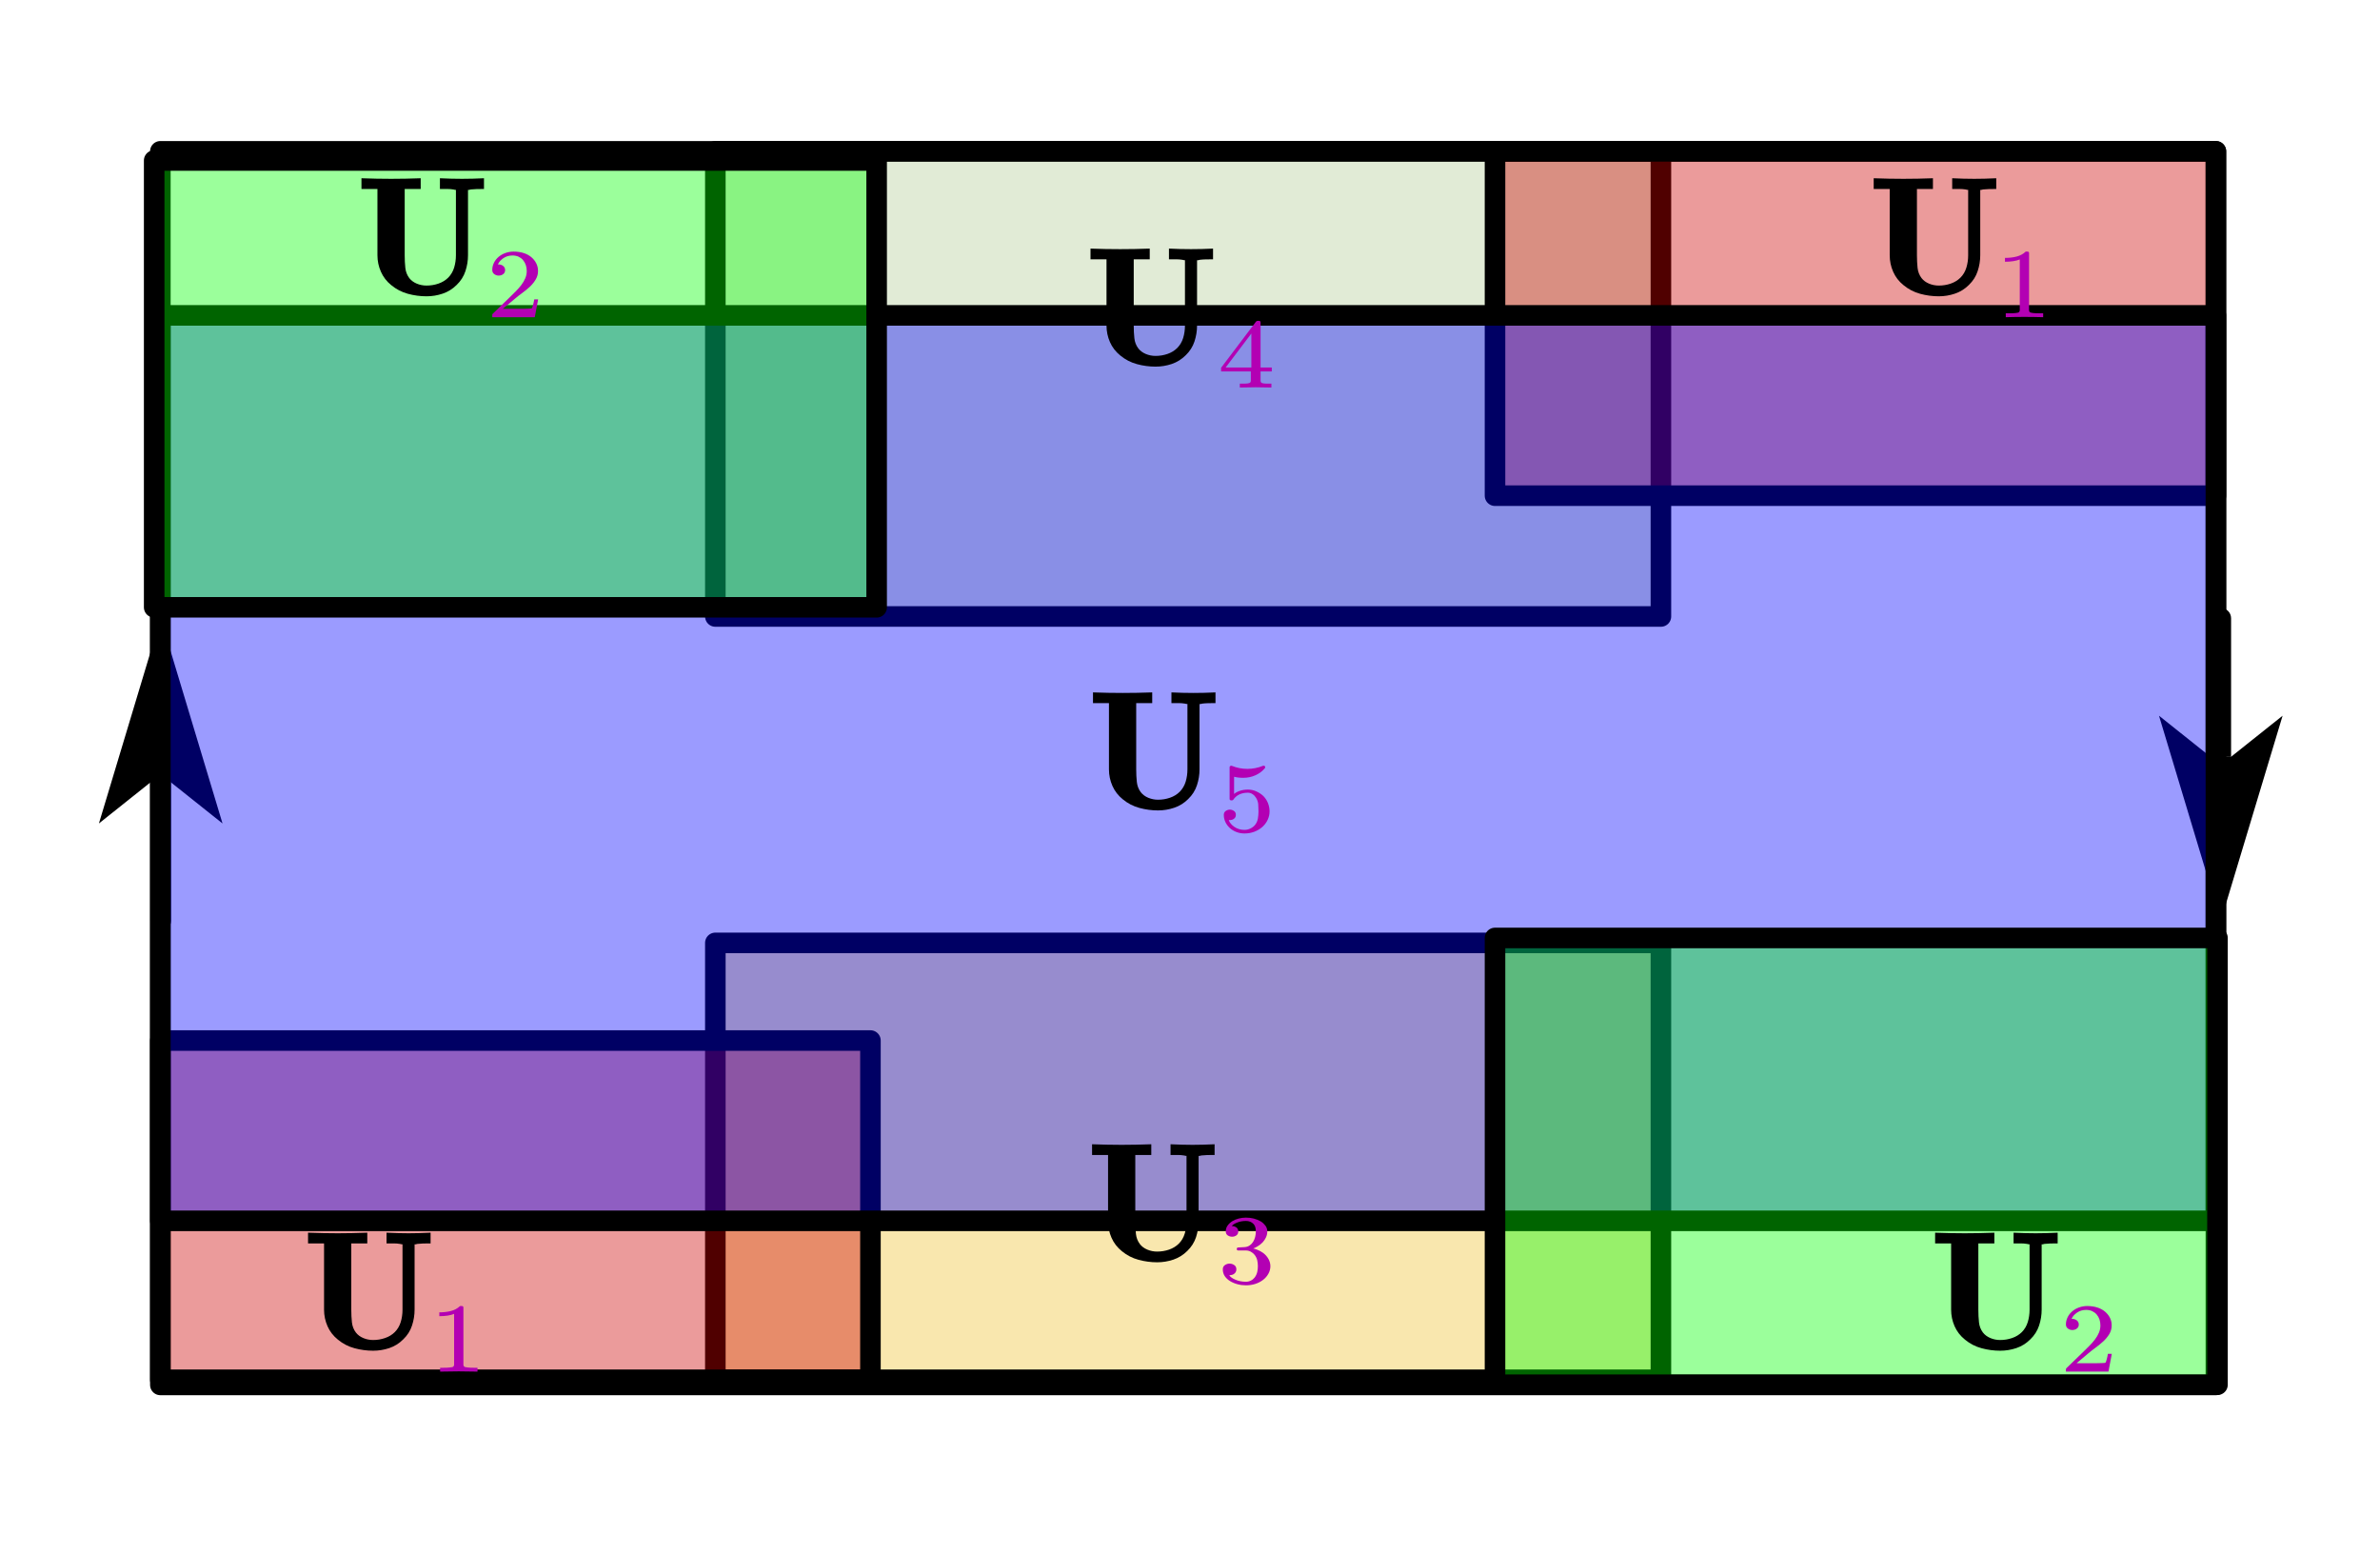 <?xml version="1.0" encoding="UTF-8"?>
<svg xmlns="http://www.w3.org/2000/svg" xmlns:xlink="http://www.w3.org/1999/xlink" width="323.04pt" height="210.96pt" viewBox="0 0 323.04 210.96" version="1.1">
<defs>
<g>
<symbol overflow="visible" id="glyph0-0">
<path style="stroke:none;" d="M 5.25 -6.953 L 5.25 0 L 0.234 0 L 0.234 -6.953 Z M 4.781 -0.438 L 4.781 -6.516 L 0.688 -6.516 L 0.688 -0.438 Z M 4.125 -4.594 C 4.125 -4.383 4.09 -4.195 4.031 -4.031 C 3.969 -3.863 3.879 -3.723 3.766 -3.609 C 3.648 -3.492 3.512 -3.402 3.359 -3.344 C 3.203 -3.281 3.035 -3.242 2.859 -3.234 L 2.828 -2.422 C 2.828 -2.379 2.801 -2.352 2.75 -2.344 C 2.695 -2.332 2.621 -2.328 2.531 -2.328 C 2.477 -2.328 2.43 -2.328 2.391 -2.328 C 2.359 -2.328 2.324 -2.332 2.297 -2.344 C 2.273 -2.352 2.258 -2.363 2.25 -2.375 C 2.238 -2.383 2.234 -2.398 2.234 -2.422 L 2.219 -3.406 C 2.207 -3.508 2.227 -3.582 2.281 -3.625 C 2.332 -3.676 2.398 -3.703 2.484 -3.703 L 2.578 -3.703 C 2.73 -3.703 2.863 -3.723 2.969 -3.766 C 3.082 -3.805 3.172 -3.863 3.234 -3.938 C 3.305 -4.02 3.352 -4.113 3.375 -4.219 C 3.402 -4.32 3.422 -4.43 3.422 -4.547 C 3.422 -4.805 3.348 -5.016 3.203 -5.172 C 3.055 -5.324 2.82 -5.406 2.5 -5.406 C 2.363 -5.406 2.238 -5.387 2.125 -5.359 C 2.02 -5.336 1.926 -5.305 1.844 -5.266 C 1.758 -5.234 1.691 -5.199 1.641 -5.172 C 1.586 -5.148 1.551 -5.141 1.531 -5.141 C 1.52 -5.141 1.508 -5.141 1.5 -5.141 C 1.488 -5.148 1.473 -5.164 1.453 -5.188 C 1.441 -5.207 1.43 -5.234 1.422 -5.266 C 1.422 -5.293 1.422 -5.344 1.422 -5.406 C 1.422 -5.465 1.426 -5.516 1.438 -5.547 C 1.445 -5.586 1.469 -5.625 1.5 -5.656 C 1.52 -5.676 1.566 -5.703 1.641 -5.734 C 1.711 -5.773 1.797 -5.805 1.891 -5.828 C 1.992 -5.855 2.102 -5.883 2.219 -5.906 C 2.34 -5.934 2.461 -5.953 2.578 -5.953 C 2.848 -5.953 3.078 -5.914 3.266 -5.844 C 3.461 -5.77 3.625 -5.668 3.75 -5.547 C 3.871 -5.422 3.969 -5.273 4.031 -5.109 C 4.09 -4.953 4.125 -4.777 4.125 -4.594 Z M 2.953 -1.469 C 2.953 -1.395 2.941 -1.332 2.922 -1.281 C 2.91 -1.227 2.887 -1.184 2.859 -1.156 C 2.828 -1.125 2.785 -1.098 2.734 -1.078 C 2.691 -1.066 2.629 -1.062 2.547 -1.062 C 2.473 -1.062 2.41 -1.066 2.359 -1.078 C 2.305 -1.098 2.262 -1.125 2.234 -1.156 C 2.203 -1.184 2.176 -1.227 2.156 -1.281 C 2.145 -1.332 2.141 -1.395 2.141 -1.469 C 2.141 -1.539 2.145 -1.602 2.156 -1.656 C 2.176 -1.707 2.203 -1.75 2.234 -1.781 C 2.262 -1.809 2.305 -1.832 2.359 -1.844 C 2.41 -1.863 2.473 -1.875 2.547 -1.875 C 2.629 -1.875 2.691 -1.863 2.734 -1.844 C 2.785 -1.832 2.828 -1.809 2.859 -1.781 C 2.887 -1.75 2.91 -1.707 2.922 -1.656 C 2.941 -1.602 2.953 -1.539 2.953 -1.469 Z M 0 2.125 Z M 0 2.125 "/>
</symbol>
<symbol overflow="visible" id="glyph0-1">
<path style="stroke:none;" d=""/>
</symbol>
</g>
<clipPath id="clip1">
  <path d="M 322 210 L 323 210 L 323 210.961 L 322 210.961 Z M 322 210 "/>
</clipPath>
</defs>
<g id="surface1">
<g clip-path="url(#clip1)" clip-rule="nonzero">
<g style="fill:rgb(0%,0%,0%);fill-opacity:1;">
  <use xlink:href="#glyph0-1" x="322.68" y="210.84"/>
</g>
</g>
<path style="fill:none;stroke-width:15;stroke-linecap:round;stroke-linejoin:round;stroke:rgb(0%,0%,0%);stroke-opacity:1;stroke-miterlimit:10;" d="M 117.013 122.687 L 1617.023 122.687 L 1617.023 1022.671 L 117.013 1022.671 Z M 117.013 122.687 " transform="matrix(0.186,0,0,-0.186,0,210.75)"/>
<path style=" stroke:none;fill-rule:nonzero;fill:rgb(0%,0%,0%);fill-opacity:1;" d="M 20.414 124.969 L 20.414 106.148 L 23.211 106.148 L 23.211 124.969 C 23.211 125.738 22.586 126.359 21.812 126.359 C 21.043 126.359 20.414 125.738 20.414 124.969 Z M 21.812 83.891 L 13.426 111.742 L 20.414 106.172 L 23.211 106.172 L 30.203 111.742 Z M 21.812 83.891 "/>
<path style=" stroke:none;fill-rule:nonzero;fill:rgb(0%,0%,0%);fill-opacity:1;" d="M 302.828 83.891 L 302.828 102.711 L 300.031 102.711 L 300.031 83.891 C 300.031 83.125 300.656 82.5 301.43 82.5 C 302.203 82.5 302.828 83.125 302.828 83.891 Z M 301.43 124.969 L 309.82 97.121 L 302.828 102.691 L 300.031 102.691 L 293.043 97.121 Z M 301.43 124.969 "/>
<path style="fill-rule:evenodd;fill:rgb(70.599%,79.999%,59.599%);fill-opacity:0.392;stroke-width:15;stroke-linecap:round;stroke-linejoin:round;stroke:rgb(0%,0%,0%);stroke-opacity:1;stroke-miterlimit:10;" d="M 522.013 683.31 L 1212.024 683.31 L 1212.024 1022.671 L 522.013 1022.671 Z M 522.013 683.31 " transform="matrix(0.186,0,0,-0.186,0,210.75)"/>
<path style="fill-rule:evenodd;fill:rgb(94.499%,76.099%,19.6%);fill-opacity:0.392;stroke-width:15;stroke-linecap:round;stroke-linejoin:round;stroke:rgb(0%,0%,0%);stroke-opacity:1;stroke-miterlimit:10;" d="M 522.013 126.432 L 1212.024 126.432 L 1212.024 445.174 L 522.013 445.174 Z M 522.013 126.432 " transform="matrix(0.186,0,0,-0.186,0,210.75)"/>
<path style="fill-rule:evenodd;fill:rgb(79.999%,0%,0%);fill-opacity:0.392;stroke-width:15;stroke-linecap:round;stroke-linejoin:round;stroke:rgb(0%,0%,0%);stroke-opacity:1;stroke-miterlimit:10;" d="M 117.013 126.432 L 635.192 126.432 L 635.192 373.931 L 117.013 373.931 Z M 117.013 126.432 " transform="matrix(0.186,0,0,-0.186,0,210.75)"/>
<path style="fill-rule:evenodd;fill:rgb(79.999%,0%,0%);fill-opacity:0.392;stroke-width:15;stroke-linecap:round;stroke-linejoin:round;stroke:rgb(0%,0%,0%);stroke-opacity:1;stroke-miterlimit:10;" d="M 1090.966 771.427 L 1617.023 771.427 L 1617.023 1022.671 L 1090.966 1022.671 Z M 1090.966 771.427 " transform="matrix(0.186,0,0,-0.186,0,210.75)"/>
<path style="fill-rule:evenodd;fill:rgb(0%,0%,100%);fill-opacity:0.392;stroke-width:15;stroke-linecap:round;stroke-linejoin:round;stroke:rgb(0%,0%,0%);stroke-opacity:1;stroke-miterlimit:10;" d="M 117.013 242.386 L 1617.023 242.386 L 1617.023 902.972 L 117.013 902.972 Z M 117.013 242.386 " transform="matrix(0.186,0,0,-0.186,0,210.75)"/>
<path style="fill-rule:evenodd;fill:rgb(0%,100%,0%);fill-opacity:0.392;stroke-width:15;stroke-linecap:round;stroke-linejoin:round;stroke:rgb(0%,0%,0%);stroke-opacity:1;stroke-miterlimit:10;" d="M 1090.966 122.813 L 1618.176 122.813 L 1618.176 448.772 L 1090.966 448.772 Z M 1090.966 122.813 " transform="matrix(0.186,0,0,-0.186,0,210.75)"/>
<path style="fill-rule:evenodd;fill:rgb(0%,100%,0%);fill-opacity:0.392;stroke-width:15;stroke-linecap:round;stroke-linejoin:round;stroke:rgb(0%,0%,0%);stroke-opacity:1;stroke-miterlimit:10;" d="M 112.508 690.001 L 639.718 690.001 L 639.718 1015.98 L 112.508 1015.98 Z M 112.508 690.001 " transform="matrix(0.186,0,0,-0.186,0,210.75)"/>
<path style=" stroke:none;fill-rule:evenodd;fill:rgb(0%,0%,0%);fill-opacity:1;" d="M 58.445 168.727 C 58.047 168.727 57.711 168.73 57.438 168.738 C 57.168 168.746 56.906 168.766 56.66 168.793 C 56.547 168.824 56.453 168.844 56.383 168.859 C 56.312 168.875 56.273 168.863 56.273 168.824 L 56.273 177.715 C 56.273 178.449 56.156 179.172 55.922 179.879 C 55.691 180.586 55.293 181.211 54.734 181.746 C 54.188 182.297 53.555 182.688 52.844 182.93 C 52.129 183.168 51.398 183.289 50.645 183.289 C 49.793 183.289 48.949 183.176 48.117 182.949 C 47.285 182.727 46.531 182.336 45.859 181.781 C 45.234 181.277 44.766 180.672 44.453 179.961 C 44.141 179.25 43.984 178.5 43.984 177.715 L 43.984 168.727 L 41.812 168.727 L 41.812 167.273 C 43.215 167.324 44.559 167.352 45.836 167.352 C 47.105 167.352 48.441 167.324 49.852 167.273 L 49.852 168.727 L 47.68 168.727 L 47.68 177.715 C 47.68 178.336 47.711 178.906 47.766 179.43 C 47.824 179.957 48 180.418 48.305 180.82 C 48.559 181.148 48.898 181.398 49.32 181.574 C 49.742 181.75 50.184 181.836 50.645 181.836 C 51.207 181.836 51.75 181.746 52.266 181.566 C 52.781 181.391 53.223 181.121 53.582 180.766 C 53.961 180.387 54.23 179.93 54.391 179.398 C 54.555 178.867 54.633 178.305 54.633 177.715 L 54.633 168.824 C 54.633 168.855 54.602 168.863 54.539 168.848 C 54.477 168.832 54.387 168.816 54.273 168.793 C 54.008 168.75 53.742 168.727 53.469 168.727 L 52.465 168.727 L 52.465 167.273 C 53.527 167.324 54.527 167.352 55.461 167.352 C 56.387 167.352 57.383 167.324 58.445 167.273 Z M 58.445 168.727 "/>
<path style=" stroke:none;fill-rule:evenodd;fill:rgb(70.2%,0%,70.2%);fill-opacity:1;" d="M 64.812 186.125 C 63.945 186.102 63.098 186.09 62.273 186.09 C 61.453 186.09 60.605 186.102 59.738 186.125 L 59.738 185.602 L 60.227 185.602 C 60.383 185.602 60.527 185.598 60.664 185.594 C 60.805 185.59 60.934 185.578 61.055 185.562 C 61.18 185.547 61.285 185.531 61.375 185.516 C 61.449 185.504 61.512 185.465 61.562 185.402 C 61.613 185.336 61.637 185.266 61.637 185.188 L 61.637 178.289 C 61.402 178.391 61.109 178.469 60.766 178.523 C 60.418 178.574 60.043 178.602 59.629 178.602 L 59.629 178.082 C 60.199 178.082 60.723 178.023 61.199 177.902 C 61.68 177.781 62.094 177.555 62.445 177.223 L 62.664 177.223 C 62.82 177.227 62.898 177.293 62.898 177.426 L 62.898 185.188 C 62.898 185.27 62.922 185.344 62.969 185.402 C 63.016 185.465 63.086 185.504 63.176 185.516 C 63.25 185.531 63.348 185.547 63.465 185.562 C 63.586 185.578 63.719 185.59 63.867 185.594 C 64.016 185.598 64.16 185.602 64.305 185.602 L 64.812 185.602 Z M 64.812 186.125 "/>
<path style=" stroke:none;fill-rule:evenodd;fill:rgb(0%,0%,0%);fill-opacity:1;" d="M 270.953 25.645 C 270.555 25.645 270.219 25.648 269.945 25.656 C 269.676 25.664 269.414 25.68 269.168 25.707 C 269.055 25.738 268.961 25.762 268.891 25.773 C 268.816 25.789 268.781 25.777 268.781 25.742 L 268.781 34.629 C 268.781 35.367 268.664 36.09 268.43 36.793 C 268.199 37.504 267.801 38.125 267.242 38.664 C 266.695 39.211 266.062 39.605 265.352 39.844 C 264.637 40.086 263.906 40.207 263.152 40.207 C 262.301 40.207 261.457 40.094 260.625 39.867 C 259.789 39.641 259.039 39.25 258.367 38.695 C 257.742 38.195 257.273 37.586 256.961 36.875 C 256.648 36.168 256.492 35.418 256.492 34.629 L 256.492 25.645 L 254.32 25.645 L 254.32 24.188 C 255.723 24.242 257.066 24.266 258.344 24.266 C 259.613 24.266 260.949 24.242 262.359 24.188 L 262.359 25.645 L 260.188 25.645 L 260.188 34.629 C 260.188 35.25 260.219 35.82 260.273 36.348 C 260.332 36.871 260.508 37.332 260.812 37.734 C 261.066 38.062 261.406 38.312 261.828 38.488 C 262.25 38.664 262.691 38.75 263.152 38.75 C 263.715 38.75 264.258 38.664 264.773 38.484 C 265.289 38.305 265.73 38.039 266.09 37.68 C 266.469 37.301 266.738 36.848 266.898 36.312 C 267.062 35.781 267.141 35.223 267.141 34.629 L 267.141 25.742 C 267.141 25.77 267.109 25.777 267.047 25.766 C 266.984 25.75 266.895 25.73 266.781 25.707 C 266.516 25.664 266.25 25.645 265.977 25.645 L 264.973 25.645 L 264.973 24.188 C 266.035 24.242 267.035 24.266 267.969 24.266 C 268.895 24.266 269.891 24.242 270.953 24.188 Z M 270.953 25.645 "/>
<path style=" stroke:none;fill-rule:evenodd;fill:rgb(70.2%,0%,70.2%);fill-opacity:1;" d="M 277.32 43.043 C 276.453 43.016 275.605 43.004 274.781 43.004 C 273.961 43.004 273.113 43.016 272.246 43.043 L 272.246 42.516 L 272.734 42.516 C 272.891 42.516 273.035 42.516 273.172 42.508 C 273.309 42.504 273.441 42.496 273.562 42.48 C 273.688 42.465 273.793 42.445 273.883 42.43 C 273.957 42.418 274.02 42.379 274.07 42.316 C 274.121 42.254 274.145 42.184 274.145 42.105 L 274.145 35.207 C 273.91 35.309 273.617 35.387 273.273 35.438 C 272.926 35.492 272.551 35.52 272.137 35.52 L 272.137 34.996 C 272.707 34.996 273.23 34.938 273.707 34.816 C 274.188 34.695 274.602 34.473 274.953 34.141 L 275.172 34.141 C 275.328 34.141 275.406 34.207 275.406 34.344 L 275.406 42.105 C 275.406 42.188 275.43 42.258 275.477 42.32 C 275.523 42.383 275.594 42.418 275.684 42.43 C 275.758 42.445 275.855 42.465 275.973 42.48 C 276.094 42.496 276.227 42.504 276.375 42.508 C 276.523 42.516 276.668 42.516 276.812 42.516 L 277.32 42.516 Z M 277.32 43.043 "/>
<path style=" stroke:none;fill-rule:evenodd;fill:rgb(0%,0%,0%);fill-opacity:1;" d="M 65.691 25.645 C 65.293 25.645 64.957 25.648 64.688 25.656 C 64.414 25.664 64.156 25.68 63.906 25.707 C 63.793 25.738 63.699 25.762 63.629 25.773 C 63.559 25.789 63.523 25.777 63.523 25.742 L 63.523 34.629 C 63.523 35.367 63.406 36.09 63.172 36.793 C 62.938 37.504 62.543 38.125 61.984 38.664 C 61.434 39.211 60.801 39.605 60.09 39.844 C 59.379 40.086 58.645 40.207 57.891 40.207 C 57.039 40.207 56.195 40.094 55.363 39.867 C 54.531 39.641 53.781 39.25 53.109 38.695 C 52.484 38.195 52.016 37.586 51.703 36.875 C 51.387 36.168 51.23 35.418 51.23 34.629 L 51.23 25.645 L 49.062 25.645 L 49.062 24.188 C 50.465 24.242 51.805 24.266 53.086 24.266 C 54.352 24.266 55.691 24.242 57.102 24.188 L 57.102 25.645 L 54.93 25.645 L 54.93 34.629 C 54.93 35.25 54.957 35.82 55.016 36.348 C 55.07 36.871 55.25 37.332 55.551 37.734 C 55.809 38.062 56.145 38.312 56.566 38.488 C 56.992 38.664 57.43 38.75 57.891 38.75 C 58.457 38.75 58.996 38.664 59.512 38.484 C 60.031 38.305 60.469 38.039 60.832 37.68 C 61.207 37.301 61.477 36.848 61.641 36.312 C 61.801 35.781 61.883 35.223 61.883 34.629 L 61.883 25.742 C 61.883 25.77 61.852 25.777 61.785 25.766 C 61.723 25.75 61.633 25.73 61.52 25.707 C 61.258 25.664 60.988 25.645 60.719 25.645 L 59.711 25.645 L 59.711 24.188 C 60.773 24.242 61.773 24.266 62.707 24.266 C 63.637 24.266 64.629 24.242 65.691 24.188 Z M 65.691 25.645 "/>
<path style=" stroke:none;fill-rule:evenodd;fill:rgb(70.2%,0%,70.2%);fill-opacity:1;" d="M 72.586 43.043 L 66.816 43.043 L 66.816 42.707 C 66.816 42.68 66.832 42.645 66.859 42.594 L 69.176 40.355 C 69.453 40.086 69.73 39.809 70.012 39.527 C 70.293 39.246 70.543 38.957 70.766 38.664 C 70.988 38.371 71.164 38.066 71.297 37.754 C 71.43 37.441 71.496 37.117 71.496 36.773 C 71.496 36.484 71.453 36.211 71.367 35.961 C 71.281 35.711 71.16 35.492 71 35.301 C 70.84 35.109 70.637 34.957 70.398 34.84 C 70.156 34.727 69.875 34.668 69.559 34.668 C 69.086 34.668 68.672 34.793 68.309 35.043 C 67.949 35.293 67.707 35.57 67.59 35.871 C 67.566 35.883 67.605 35.887 67.703 35.887 L 67.824 35.887 C 67.965 35.914 68.086 35.957 68.191 36.016 C 68.297 36.078 68.383 36.156 68.453 36.262 C 68.527 36.367 68.562 36.492 68.562 36.637 C 68.562 36.883 68.473 37.07 68.293 37.203 C 68.113 37.332 67.91 37.398 67.688 37.398 C 67.477 37.398 67.277 37.332 67.094 37.203 C 66.91 37.07 66.816 36.883 66.816 36.637 C 66.816 36.297 66.891 35.973 67.043 35.664 C 67.195 35.359 67.398 35.094 67.66 34.867 C 67.922 34.645 68.227 34.469 68.582 34.336 C 68.938 34.207 69.312 34.141 69.711 34.141 C 70.199 34.141 70.652 34.203 71.059 34.332 C 71.469 34.461 71.816 34.648 72.105 34.887 C 72.395 35.129 72.621 35.406 72.781 35.723 C 72.945 36.039 73.027 36.391 73.027 36.773 C 73.027 37.199 72.918 37.59 72.699 37.945 C 72.484 38.305 72.215 38.629 71.895 38.93 C 71.57 39.227 71.23 39.508 70.867 39.77 C 70.508 40.031 70.18 40.289 69.887 40.539 L 68.254 41.902 L 70.391 41.902 C 70.688 41.902 70.965 41.902 71.223 41.898 C 71.48 41.895 71.699 41.887 71.879 41.871 C 72.059 41.859 72.152 41.852 72.156 41.848 C 72.191 41.82 72.23 41.762 72.262 41.676 C 72.297 41.59 72.324 41.488 72.355 41.375 C 72.383 41.258 72.41 41.141 72.438 41.02 C 72.469 40.898 72.492 40.766 72.516 40.625 L 73.043 40.625 Z M 72.586 43.043 "/>
<path style=" stroke:none;fill-rule:evenodd;fill:rgb(0%,0%,0%);fill-opacity:1;" d="M 279.289 168.727 C 278.887 168.727 278.551 168.73 278.281 168.738 C 278.008 168.746 277.75 168.766 277.5 168.793 C 277.387 168.824 277.297 168.844 277.223 168.859 C 277.152 168.875 277.117 168.863 277.117 168.824 L 277.117 177.715 C 277.117 178.449 277 179.172 276.766 179.879 C 276.531 180.586 276.137 181.211 275.578 181.746 C 275.027 182.297 274.398 182.688 273.684 182.93 C 272.973 183.168 272.238 183.289 271.484 183.289 C 270.633 183.289 269.793 183.176 268.957 182.949 C 268.125 182.727 267.375 182.336 266.703 181.781 C 266.078 181.277 265.609 180.672 265.297 179.961 C 264.984 179.25 264.828 178.5 264.828 177.715 L 264.828 168.727 L 262.656 168.727 L 262.656 167.273 C 264.059 167.324 265.398 167.352 266.68 167.352 C 267.945 167.352 269.285 167.324 270.695 167.273 L 270.695 168.727 L 268.523 168.727 L 268.523 177.715 C 268.523 178.336 268.551 178.906 268.609 179.43 C 268.664 179.957 268.844 180.418 269.145 180.82 C 269.402 181.148 269.742 181.398 270.164 181.574 C 270.586 181.75 271.027 181.836 271.484 181.836 C 272.051 181.836 272.59 181.746 273.109 181.566 C 273.625 181.391 274.062 181.121 274.426 180.766 C 274.801 180.387 275.07 179.93 275.234 179.398 C 275.395 178.867 275.477 178.305 275.477 177.715 L 275.477 168.824 C 275.477 168.855 275.445 168.863 275.379 168.848 C 275.316 168.832 275.227 168.816 275.117 168.793 C 274.852 168.75 274.582 168.727 274.312 168.727 L 273.305 168.727 L 273.305 167.273 C 274.367 167.324 275.367 167.352 276.301 167.352 C 277.23 167.352 278.223 167.324 279.289 167.273 Z M 279.289 168.727 "/>
<path style=" stroke:none;fill-rule:evenodd;fill:rgb(70.2%,0%,70.2%);fill-opacity:1;" d="M 286.184 186.125 L 280.41 186.125 L 280.41 185.789 C 280.41 185.766 280.426 185.727 280.453 185.68 L 282.773 183.438 C 283.047 183.168 283.324 182.895 283.605 182.613 C 283.887 182.332 284.137 182.043 284.359 181.75 C 284.582 181.457 284.758 181.152 284.891 180.84 C 285.023 180.527 285.09 180.199 285.09 179.855 C 285.09 179.566 285.047 179.297 284.965 179.047 C 284.879 178.797 284.754 178.574 284.594 178.387 C 284.434 178.195 284.23 178.043 283.992 177.926 C 283.75 177.809 283.473 177.75 283.156 177.75 C 282.684 177.75 282.266 177.875 281.902 178.129 C 281.543 178.379 281.301 178.656 281.184 178.957 C 281.16 178.965 281.199 178.969 281.297 178.969 L 281.418 178.969 C 281.559 179 281.684 179.043 281.785 179.102 C 281.891 179.16 281.977 179.242 282.051 179.348 C 282.121 179.449 282.156 179.574 282.156 179.723 C 282.156 179.969 282.066 180.156 281.887 180.285 C 281.707 180.418 281.504 180.48 281.281 180.48 C 281.07 180.48 280.871 180.418 280.688 180.285 C 280.504 180.156 280.41 179.969 280.41 179.723 C 280.41 179.379 280.488 179.055 280.637 178.75 C 280.789 178.441 280.996 178.18 281.254 177.953 C 281.516 177.73 281.82 177.551 282.176 177.422 C 282.531 177.289 282.906 177.227 283.305 177.223 C 283.797 177.227 284.246 177.289 284.656 177.418 C 285.062 177.547 285.41 177.73 285.699 177.973 C 285.988 178.215 286.215 178.492 286.379 178.809 C 286.539 179.125 286.621 179.473 286.621 179.855 C 286.621 180.281 286.512 180.672 286.297 181.031 C 286.078 181.387 285.809 181.715 285.488 182.012 C 285.164 182.312 284.824 182.59 284.461 182.855 C 284.102 183.117 283.773 183.375 283.48 183.621 L 281.852 184.988 L 283.984 184.988 C 284.281 184.988 284.559 184.984 284.816 184.98 C 285.074 184.977 285.293 184.969 285.473 184.957 C 285.652 184.945 285.746 184.938 285.75 184.934 C 285.789 184.902 285.824 184.848 285.855 184.762 C 285.891 184.676 285.922 184.574 285.949 184.457 C 285.977 184.344 286.004 184.223 286.035 184.102 C 286.062 183.984 286.086 183.852 286.109 183.707 L 286.637 183.707 Z M 286.184 186.125 "/>
<path style=" stroke:none;fill-rule:evenodd;fill:rgb(0%,0%,0%);fill-opacity:1;" d="M 164.859 156.727 C 164.461 156.73 164.125 156.734 163.852 156.738 C 163.582 156.746 163.32 156.766 163.074 156.793 C 162.961 156.824 162.867 156.844 162.797 156.859 C 162.727 156.875 162.688 156.863 162.688 156.828 L 162.688 165.715 C 162.688 166.449 162.57 167.172 162.34 167.879 C 162.105 168.586 161.711 169.211 161.152 169.75 C 160.602 170.297 159.969 170.688 159.258 170.93 C 158.543 171.168 157.812 171.289 157.059 171.289 C 156.207 171.289 155.363 171.176 154.531 170.949 C 153.699 170.727 152.945 170.336 152.273 169.781 C 151.648 169.277 151.18 168.672 150.867 167.961 C 150.555 167.25 150.398 166.504 150.398 165.715 L 150.398 156.727 L 148.227 156.727 L 148.227 155.273 C 149.629 155.324 150.973 155.352 152.254 155.352 C 153.52 155.352 154.855 155.324 156.266 155.273 L 156.266 156.727 L 154.094 156.727 L 154.094 165.715 C 154.094 166.336 154.125 166.906 154.18 167.43 C 154.238 167.957 154.414 168.418 154.719 168.82 C 154.973 169.148 155.312 169.398 155.734 169.574 C 156.156 169.75 156.598 169.836 157.059 169.836 C 157.621 169.836 158.164 169.746 158.68 169.57 C 159.195 169.391 159.637 169.121 159.996 168.766 C 160.375 168.387 160.645 167.93 160.805 167.398 C 160.969 166.867 161.047 166.305 161.047 165.715 L 161.047 156.828 C 161.047 156.855 161.016 156.863 160.953 156.848 C 160.891 156.836 160.801 156.816 160.688 156.793 C 160.426 156.75 160.156 156.73 159.883 156.727 L 158.879 156.727 L 158.879 155.273 C 159.941 155.324 160.941 155.352 161.875 155.352 C 162.801 155.352 163.797 155.324 164.859 155.273 Z M 164.859 156.727 "/>
<path style=" stroke:none;fill-rule:evenodd;fill:rgb(70.2%,0%,70.2%);fill-opacity:1;" d="M 172.43 171.82 C 172.43 172.172 172.344 172.508 172.168 172.828 C 171.992 173.152 171.758 173.426 171.465 173.656 C 171.133 173.914 170.77 174.102 170.371 174.227 C 169.973 174.352 169.555 174.414 169.117 174.414 C 168.727 174.414 168.344 174.367 167.969 174.266 C 167.598 174.168 167.262 174.027 166.961 173.844 C 166.66 173.66 166.422 173.438 166.238 173.168 C 166.062 172.902 165.973 172.594 165.973 172.246 C 165.973 171.984 166.07 171.793 166.266 171.664 C 166.461 171.535 166.668 171.469 166.887 171.469 C 167.113 171.469 167.324 171.535 167.52 171.664 C 167.715 171.793 167.812 171.984 167.812 172.246 C 167.812 172.402 167.781 172.531 167.711 172.637 C 167.645 172.742 167.555 172.828 167.449 172.898 C 167.344 172.965 167.223 173.008 167.082 173.023 C 167.012 173.043 166.945 173.051 166.887 173.051 C 166.824 173.051 166.812 173.055 166.855 173.062 C 167.004 173.289 167.293 173.492 167.723 173.668 C 168.152 173.844 168.617 173.93 169.117 173.93 C 169.355 173.93 169.574 173.879 169.781 173.773 C 169.988 173.672 170.16 173.531 170.297 173.355 C 170.465 173.129 170.582 172.883 170.645 172.621 C 170.703 172.359 170.734 172.094 170.734 171.82 C 170.734 171.539 170.703 171.266 170.645 171.008 C 170.582 170.75 170.465 170.508 170.297 170.289 C 170.152 170.109 169.98 169.965 169.777 169.855 C 169.574 169.742 169.355 169.688 169.117 169.688 L 168.09 169.688 C 167.953 169.688 167.879 169.633 167.871 169.516 L 167.871 169.449 C 167.871 169.402 167.887 169.363 167.922 169.332 C 167.965 169.297 168.016 169.277 168.082 169.277 C 168.223 169.262 168.363 169.254 168.508 169.254 C 168.652 169.254 168.789 169.246 168.926 169.23 C 169.184 169.215 169.406 169.145 169.594 169.02 C 169.781 168.895 169.941 168.734 170.07 168.539 C 170.195 168.348 170.293 168.125 170.359 167.871 C 170.426 167.617 170.457 167.359 170.457 167.094 C 170.457 166.898 170.434 166.711 170.387 166.535 C 170.34 166.359 170.254 166.207 170.125 166.074 C 169.859 165.809 169.523 165.676 169.117 165.68 C 168.684 165.68 168.285 165.75 167.926 165.895 C 167.562 166.039 167.32 166.195 167.195 166.363 C 167.164 166.367 167.18 166.371 167.246 166.371 C 167.418 166.371 167.578 166.414 167.73 166.504 C 167.957 166.625 168.07 166.824 168.07 167.105 C 168.07 167.344 167.984 167.52 167.812 167.641 C 167.637 167.762 167.445 167.82 167.234 167.82 C 167.023 167.82 166.832 167.762 166.648 167.645 C 166.465 167.523 166.375 167.344 166.375 167.105 C 166.375 166.809 166.453 166.543 166.617 166.316 C 166.777 166.086 166.984 165.891 167.234 165.727 C 167.488 165.566 167.781 165.441 168.113 165.355 C 168.441 165.27 168.777 165.227 169.117 165.227 C 169.48 165.227 169.836 165.27 170.176 165.355 C 170.516 165.441 170.836 165.574 171.141 165.75 C 171.387 165.906 171.59 166.098 171.758 166.324 C 171.926 166.551 172.012 166.809 172.012 167.094 C 172.012 167.379 171.953 167.648 171.836 167.902 C 171.723 168.156 171.566 168.383 171.379 168.586 C 171.184 168.789 170.957 168.969 170.691 169.125 C 170.43 169.281 170.23 169.379 170.098 169.418 C 170.211 169.43 170.406 169.492 170.68 169.602 C 170.953 169.707 171.215 169.852 171.465 170.031 C 171.758 170.258 171.992 170.523 172.168 170.836 C 172.344 171.148 172.43 171.477 172.43 171.82 Z M 172.43 171.82 "/>
<path style=" stroke:none;fill-rule:evenodd;fill:rgb(0%,0%,0%);fill-opacity:1;" d="M 164.648 35.188 C 164.246 35.188 163.91 35.191 163.641 35.199 C 163.367 35.207 163.109 35.223 162.859 35.254 C 162.746 35.281 162.656 35.305 162.582 35.32 C 162.512 35.336 162.477 35.324 162.477 35.285 L 162.477 44.176 C 162.477 44.91 162.359 45.633 162.125 46.34 C 161.891 47.047 161.496 47.668 160.938 48.207 C 160.387 48.754 159.758 49.148 159.043 49.391 C 158.332 49.629 157.598 49.75 156.844 49.75 C 155.992 49.75 155.152 49.637 154.316 49.41 C 153.484 49.184 152.734 48.797 152.062 48.242 C 151.438 47.738 150.969 47.133 150.656 46.422 C 150.344 45.711 150.188 44.961 150.188 44.176 L 150.188 35.188 L 148.016 35.188 L 148.016 33.734 C 149.418 33.785 150.758 33.812 152.039 33.809 C 153.305 33.812 154.645 33.785 156.055 33.734 L 156.055 35.188 L 153.883 35.188 L 153.883 44.176 C 153.883 44.793 153.91 45.367 153.969 45.891 C 154.023 46.418 154.203 46.879 154.504 47.277 C 154.762 47.609 155.102 47.859 155.523 48.035 C 155.945 48.207 156.387 48.297 156.844 48.297 C 157.41 48.297 157.953 48.207 158.469 48.027 C 158.984 47.852 159.422 47.582 159.785 47.223 C 160.16 46.844 160.43 46.391 160.594 45.859 C 160.754 45.328 160.836 44.766 160.836 44.176 L 160.836 35.285 C 160.836 35.316 160.805 35.324 160.742 35.309 C 160.676 35.293 160.586 35.277 160.477 35.254 C 160.211 35.211 159.941 35.188 159.672 35.188 L 158.664 35.188 L 158.664 33.734 C 159.727 33.785 160.727 33.812 161.66 33.809 C 162.59 33.812 163.582 33.785 164.648 33.734 Z M 164.648 35.188 "/>
<path style=" stroke:none;fill-rule:evenodd;fill:rgb(70.2%,0%,70.2%);fill-opacity:1;" d="M 171.098 50.406 L 171.098 51.648 C 171.098 51.723 171.113 51.793 171.145 51.855 C 171.176 51.918 171.227 51.961 171.297 51.98 C 171.406 52.023 171.582 52.051 171.828 52.055 C 172.074 52.059 172.32 52.059 172.57 52.059 L 172.57 52.586 C 171.848 52.562 171.141 52.551 170.445 52.551 C 169.758 52.551 169.039 52.562 168.281 52.586 L 168.281 52.059 C 168.543 52.059 168.793 52.059 169.035 52.055 C 169.273 52.051 169.453 52.023 169.574 51.98 C 169.645 51.961 169.695 51.918 169.73 51.855 C 169.762 51.793 169.777 51.723 169.777 51.648 L 169.777 50.406 L 165.738 50.406 L 165.738 49.91 L 170.473 43.648 C 170.535 43.574 170.613 43.539 170.707 43.539 L 170.863 43.539 C 171.02 43.539 171.098 43.609 171.098 43.746 L 171.098 49.867 L 172.621 49.867 L 172.621 50.406 Z M 169.848 45.258 L 166.359 49.867 L 169.848 49.867 Z M 169.848 45.258 "/>
<path style=" stroke:none;fill-rule:evenodd;fill:rgb(0%,0%,0%);fill-opacity:1;" d="M 164.98 95.41 C 164.582 95.41 164.246 95.414 163.977 95.422 C 163.703 95.43 163.445 95.445 163.195 95.477 C 163.082 95.504 162.992 95.527 162.918 95.543 C 162.848 95.559 162.812 95.547 162.812 95.508 L 162.812 104.398 C 162.812 105.133 162.695 105.855 162.461 106.562 C 162.227 107.27 161.832 107.891 161.273 108.43 C 160.723 108.977 160.094 109.371 159.379 109.609 C 158.668 109.852 157.934 109.973 157.18 109.973 C 156.328 109.973 155.488 109.859 154.652 109.633 C 153.82 109.406 153.07 109.02 152.398 108.465 C 151.773 107.961 151.305 107.355 150.992 106.645 C 150.676 105.934 150.52 105.184 150.52 104.398 L 150.52 95.41 L 148.352 95.41 L 148.352 93.957 C 149.754 94.008 151.094 94.031 152.375 94.031 C 153.641 94.031 154.98 94.008 156.391 93.957 L 156.391 95.41 L 154.219 95.41 L 154.219 104.398 C 154.219 105.016 154.246 105.59 154.305 106.113 C 154.359 106.637 154.539 107.102 154.84 107.5 C 155.098 107.828 155.434 108.082 155.859 108.258 C 156.281 108.43 156.719 108.52 157.18 108.52 C 157.746 108.52 158.285 108.43 158.805 108.25 C 159.32 108.074 159.758 107.805 160.121 107.445 C 160.496 107.066 160.766 106.613 160.93 106.082 C 161.09 105.551 161.172 104.988 161.172 104.398 L 161.172 95.508 C 161.172 95.539 161.141 95.547 161.074 95.531 C 161.012 95.516 160.922 95.5 160.809 95.477 C 160.547 95.434 160.277 95.41 160.008 95.41 L 159 95.41 L 159 93.957 C 160.062 94.008 161.062 94.031 161.996 94.031 C 162.926 94.031 163.918 94.008 164.98 93.957 Z M 164.98 95.41 "/>
<path style=" stroke:none;fill-rule:evenodd;fill:rgb(70.2%,0%,70.2%);fill-opacity:1;" d="M 172.32 110.102 C 172.32 110.504 172.234 110.887 172.062 111.246 C 171.895 111.613 171.648 111.938 171.328 112.227 C 171 112.508 170.633 112.723 170.223 112.875 C 169.816 113.023 169.383 113.098 168.922 113.098 C 168.527 113.098 168.156 113.031 167.812 112.898 C 167.469 112.766 167.172 112.582 166.918 112.352 C 166.668 112.121 166.469 111.855 166.324 111.551 C 166.18 111.246 166.109 110.922 166.109 110.582 C 166.109 110.344 166.195 110.164 166.375 110.043 C 166.551 109.926 166.734 109.863 166.922 109.863 C 167.121 109.863 167.309 109.926 167.484 110.043 C 167.66 110.16 167.746 110.34 167.746 110.582 C 167.746 110.727 167.711 110.852 167.637 110.953 C 167.562 111.051 167.473 111.129 167.367 111.184 C 167.262 111.238 167.141 111.27 167.008 111.277 L 166.781 111.277 C 166.891 111.621 167.145 111.93 167.539 112.203 C 167.938 112.477 168.398 112.613 168.922 112.613 C 169.195 112.613 169.465 112.551 169.723 112.422 C 169.984 112.297 170.199 112.129 170.363 111.922 C 170.555 111.672 170.68 111.391 170.734 111.074 C 170.789 110.758 170.816 110.434 170.816 110.102 C 170.816 109.77 170.805 109.449 170.781 109.141 C 170.758 108.832 170.66 108.539 170.488 108.266 C 170.367 108.066 170.211 107.898 170.02 107.77 C 169.828 107.637 169.613 107.57 169.375 107.566 C 168.926 107.57 168.539 107.648 168.207 107.809 C 167.875 107.973 167.609 108.203 167.406 108.504 C 167.363 108.574 167.293 108.609 167.199 108.609 L 167.145 108.609 C 166.977 108.609 166.895 108.543 166.895 108.406 L 166.895 104.109 C 166.895 104.004 166.965 103.938 167.102 103.906 C 167.125 103.906 167.141 103.91 167.152 103.914 C 167.164 103.918 167.176 103.918 167.188 103.918 C 167.871 104.195 168.578 104.336 169.305 104.336 C 170.043 104.336 170.75 104.195 171.426 103.918 C 171.434 103.918 171.445 103.918 171.453 103.914 C 171.465 103.91 171.477 103.906 171.496 103.906 C 171.652 103.906 171.727 103.973 171.723 104.098 C 171.723 104.172 171.711 104.219 171.68 104.242 C 171.344 104.652 170.918 104.973 170.402 105.203 C 169.883 105.434 169.336 105.547 168.754 105.547 C 168.27 105.547 167.855 105.5 167.504 105.402 L 167.504 107.738 C 167.672 107.586 167.918 107.445 168.254 107.328 C 168.586 107.207 168.961 107.145 169.375 107.145 C 169.781 107.145 170.168 107.227 170.527 107.391 C 170.891 107.555 171.207 107.766 171.484 108.027 C 171.766 108.32 171.977 108.648 172.113 109.004 C 172.25 109.363 172.32 109.727 172.32 110.102 Z M 172.32 110.102 "/>
</g>
</svg>
